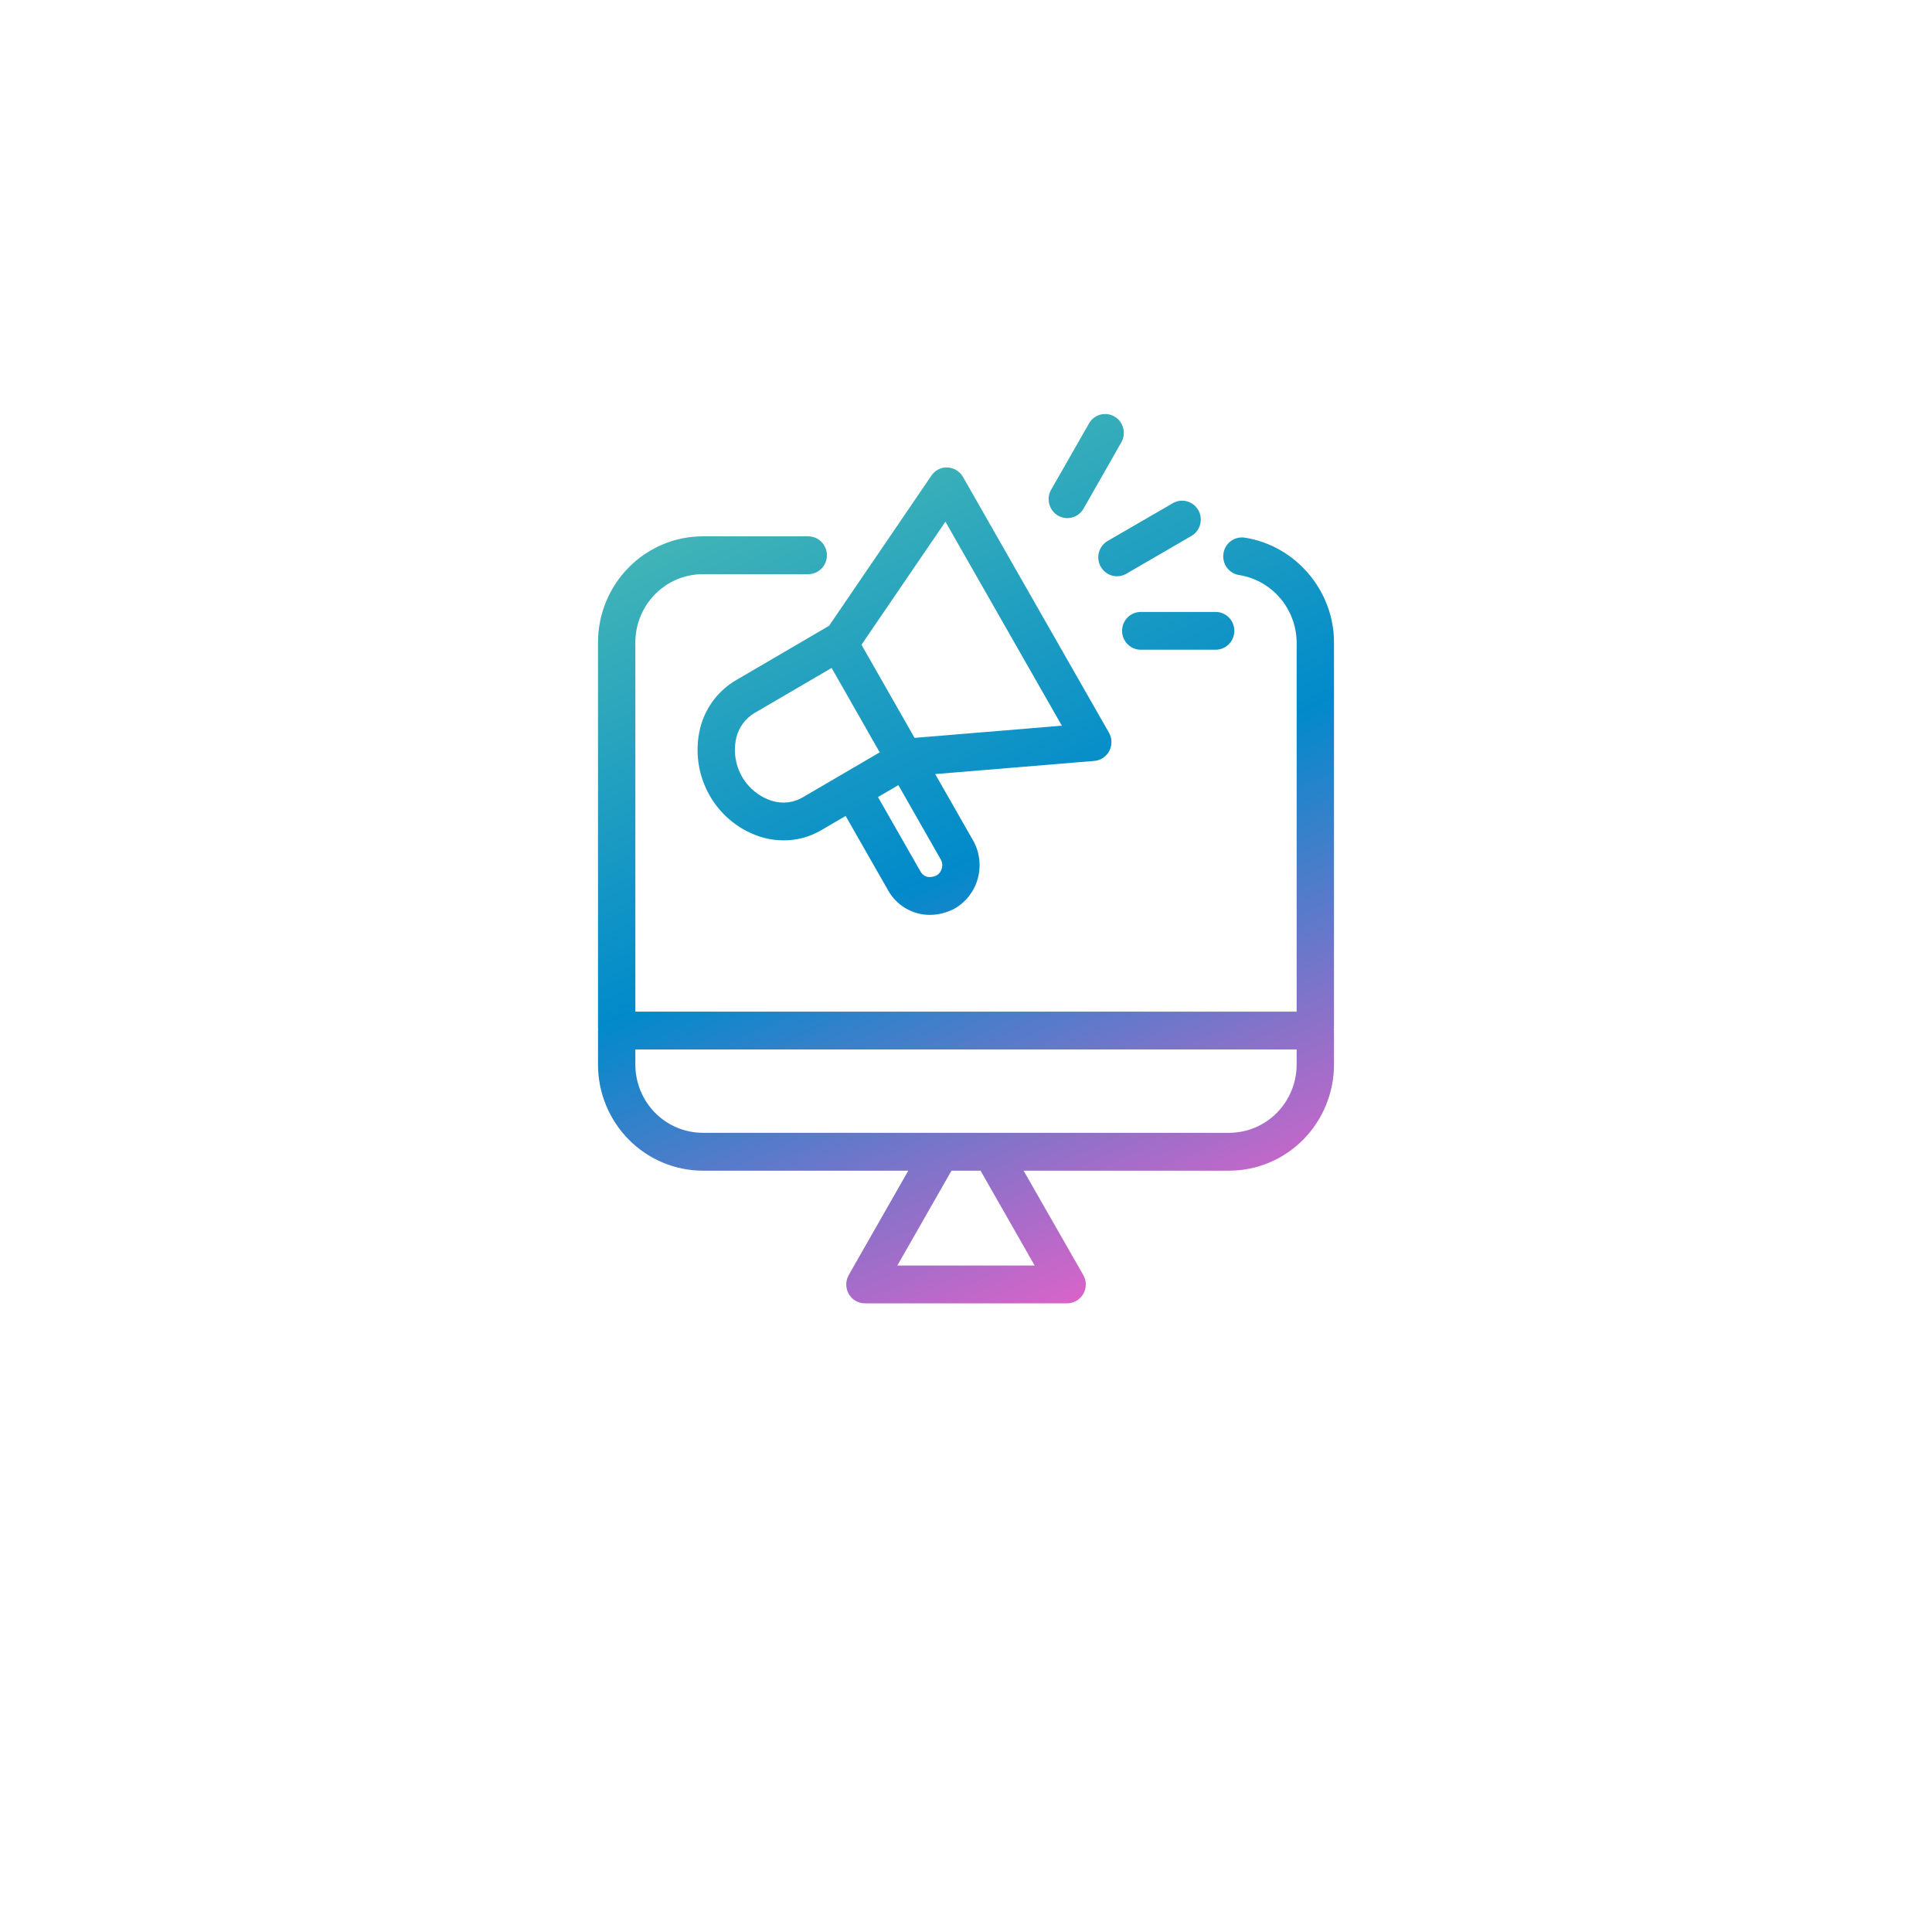 <?xml version="1.0" encoding="UTF-8"?> <svg xmlns="http://www.w3.org/2000/svg" width="126" height="126" viewBox="0 0 126 126" fill="none"><g filter="url(#filter0_d_50_2824)"><path d="M105.647 9H20.353C16.292 9 13 12.292 13 16.353V101.647C13 105.708 16.292 109 20.353 109H105.647C109.708 109 113 105.708 113 101.647V16.353C113 12.292 109.708 9 105.647 9Z" fill="white"></path></g><path d="M68.55 31.942L71.007 27.642C71.084 27.498 71.19 27.371 71.317 27.268C71.444 27.166 71.59 27.09 71.746 27.046C71.902 27.002 72.066 26.989 72.227 27.01C72.388 27.03 72.543 27.083 72.684 27.165C72.825 27.247 72.948 27.357 73.046 27.488C73.144 27.619 73.215 27.769 73.255 27.928C73.295 28.087 73.303 28.253 73.279 28.415C73.255 28.578 73.199 28.734 73.114 28.874L70.665 33.174C70.557 33.361 70.403 33.517 70.217 33.625C70.031 33.733 69.82 33.79 69.606 33.79C69.393 33.791 69.184 33.734 69 33.625C68.72 33.462 68.515 33.194 68.431 32.878C68.346 32.562 68.389 32.225 68.55 31.942ZM74.397 39.909H79.282C79.605 39.909 79.915 40.039 80.144 40.27C80.372 40.501 80.5 40.814 80.5 41.141C80.5 41.468 80.372 41.782 80.144 42.013C79.915 42.244 79.605 42.374 79.282 42.374H74.397C74.074 42.374 73.764 42.244 73.536 42.013C73.307 41.782 73.179 41.468 73.179 41.141C73.179 40.814 73.307 40.501 73.536 40.27C73.764 40.039 74.073 39.909 74.397 39.909ZM72.231 35.283L76.487 32.818C76.626 32.737 76.78 32.685 76.939 32.664C77.098 32.643 77.259 32.654 77.414 32.697C77.569 32.739 77.714 32.812 77.84 32.911C77.967 33.011 78.073 33.135 78.153 33.276C78.232 33.416 78.283 33.572 78.303 33.733C78.323 33.894 78.311 34.057 78.268 34.214C78.225 34.37 78.152 34.516 78.053 34.644C77.955 34.772 77.832 34.879 77.692 34.958L73.446 37.423C73.166 37.583 72.835 37.625 72.524 37.538C72.214 37.452 71.95 37.245 71.79 36.963C71.629 36.681 71.586 36.346 71.669 36.031C71.751 35.716 71.953 35.447 72.231 35.283ZM61.658 34.023L69.251 47.328L59.645 48.122L56.184 42.049L61.658 34.023ZM61.425 56.63C61.377 56.82 61.26 56.984 61.096 57.089C60.89 57.189 60.338 57.373 60.024 56.822L57.26 51.981L58.59 51.204L61.351 56.048C61.402 56.135 61.435 56.231 61.447 56.331C61.46 56.431 61.452 56.533 61.425 56.63ZM52.327 52.015C52.035 52.181 51.713 52.287 51.38 52.326C51.047 52.365 50.71 52.336 50.388 52.241C49.547 51.988 48.833 51.419 48.392 50.651C47.952 49.883 47.819 48.973 48.021 48.109C48.102 47.777 48.247 47.465 48.448 47.191C48.649 46.916 48.901 46.685 49.191 46.51L54.236 43.562L57.372 49.067L52.327 52.015ZM47.973 44.377C47.404 44.714 46.908 45.161 46.512 45.694C46.116 46.226 45.828 46.833 45.665 47.479C45.3 48.974 45.521 50.554 46.285 51.887C47.047 53.22 48.292 54.202 49.756 54.624C50.198 54.745 50.654 54.805 51.113 54.805C51.966 54.809 52.806 54.583 53.545 54.151L55.149 53.213L57.917 58.061C58.19 58.55 58.587 58.956 59.067 59.239C59.547 59.521 60.092 59.669 60.647 59.667C61.199 59.663 61.741 59.527 62.23 59.27C62.252 59.26 62.272 59.248 62.291 59.236C63.024 58.804 63.558 58.096 63.777 57.268C63.997 56.439 63.883 55.556 63.462 54.812L60.992 50.484L71.366 49.625C71.57 49.609 71.768 49.54 71.939 49.426C72.111 49.312 72.251 49.155 72.347 48.971C72.442 48.787 72.49 48.582 72.486 48.374C72.482 48.166 72.426 47.963 72.323 47.783L62.802 31.103C62.699 30.924 62.553 30.773 62.377 30.666C62.202 30.558 62.002 30.497 61.797 30.487C61.591 30.476 61.385 30.519 61.2 30.613C61.015 30.706 60.857 30.847 60.742 31.021L54.07 40.813L47.973 44.377ZM84.564 69.431C84.562 70.611 84.097 71.742 83.272 72.576C82.447 73.41 81.328 73.878 80.162 73.879H45.835C44.669 73.878 43.551 73.41 42.726 72.576C41.901 71.742 41.437 70.611 41.436 69.431V68.442H84.564V69.431ZM67.478 82.534H58.522L62.054 76.348H63.949L67.478 82.534ZM87 41.895C87 38.519 84.496 35.581 81.181 35.064C80.861 35.014 80.535 35.095 80.274 35.288C80.014 35.481 79.839 35.771 79.79 36.095C79.741 36.418 79.82 36.748 80.011 37.012C80.202 37.276 80.489 37.452 80.808 37.502C81.847 37.666 82.794 38.197 83.482 39.002C84.17 39.806 84.553 40.831 84.564 41.895V65.977H41.436V41.895C41.437 40.715 41.901 39.584 42.726 38.75C43.551 37.916 44.669 37.447 45.834 37.447H52.709C53.033 37.447 53.343 37.317 53.572 37.086C53.801 36.854 53.929 36.54 53.929 36.213C53.929 35.885 53.801 35.572 53.572 35.34C53.343 35.108 53.033 34.978 52.709 34.978H45.834C44.022 34.98 42.285 35.71 41.004 37.006C39.722 38.303 39.002 40.061 39 41.895V67.035C39.002 67.065 39.005 67.095 39.01 67.124C39.005 67.152 39.002 67.181 39 67.21V69.432C39.002 71.266 39.723 73.023 41.004 74.32C42.286 75.616 44.023 76.346 45.834 76.348H59.236L55.355 83.151C55.247 83.338 55.19 83.55 55.19 83.767C55.189 83.984 55.245 84.196 55.352 84.384C55.459 84.572 55.612 84.728 55.798 84.836C55.983 84.944 56.194 85.001 56.407 85H69.593C69.806 85 70.016 84.943 70.202 84.835C70.387 84.727 70.541 84.571 70.648 84.384C70.756 84.197 70.813 83.984 70.813 83.768C70.813 83.552 70.756 83.339 70.648 83.152L66.757 76.349H80.162C81.975 76.347 83.712 75.618 84.994 74.322C86.276 73.025 86.997 71.267 87 69.433V67.211C87 67.183 86.987 67.153 86.987 67.125C86.987 67.094 87 67.067 87 67.036V41.895Z" fill="url(#paint0_linear_50_2824)"></path><defs><filter id="filter0_d_50_2824" x="0" y="0" width="126" height="126" filterUnits="userSpaceOnUse" color-interpolation-filters="sRGB"><feFlood flood-opacity="0" result="BackgroundImageFix"></feFlood><feColorMatrix in="SourceAlpha" type="matrix" values="0 0 0 0 0 0 0 0 0 0 0 0 0 0 0 0 0 0 127 0" result="hardAlpha"></feColorMatrix><feOffset dy="4"></feOffset><feGaussianBlur stdDeviation="6.5"></feGaussianBlur><feColorMatrix type="matrix" values="0 0 0 0 0.863 0 0 0 0 0.882 0 0 0 0 0.898 0 0 0 1 0"></feColorMatrix><feBlend mode="normal" in2="BackgroundImageFix" result="effect1_dropShadow_50_2824"></feBlend><feBlend mode="normal" in="SourceGraphic" in2="effect1_dropShadow_50_2824" result="shape"></feBlend></filter><linearGradient id="paint0_linear_50_2824" x1="59.4" y1="19.352" x2="87.749" y2="82.554" gradientUnits="userSpaceOnUse"><stop stop-color="#53C0B0"></stop><stop offset="0.507" stop-color="#018ACB"></stop><stop offset="1" stop-color="#FD5DC8"></stop></linearGradient></defs></svg> 